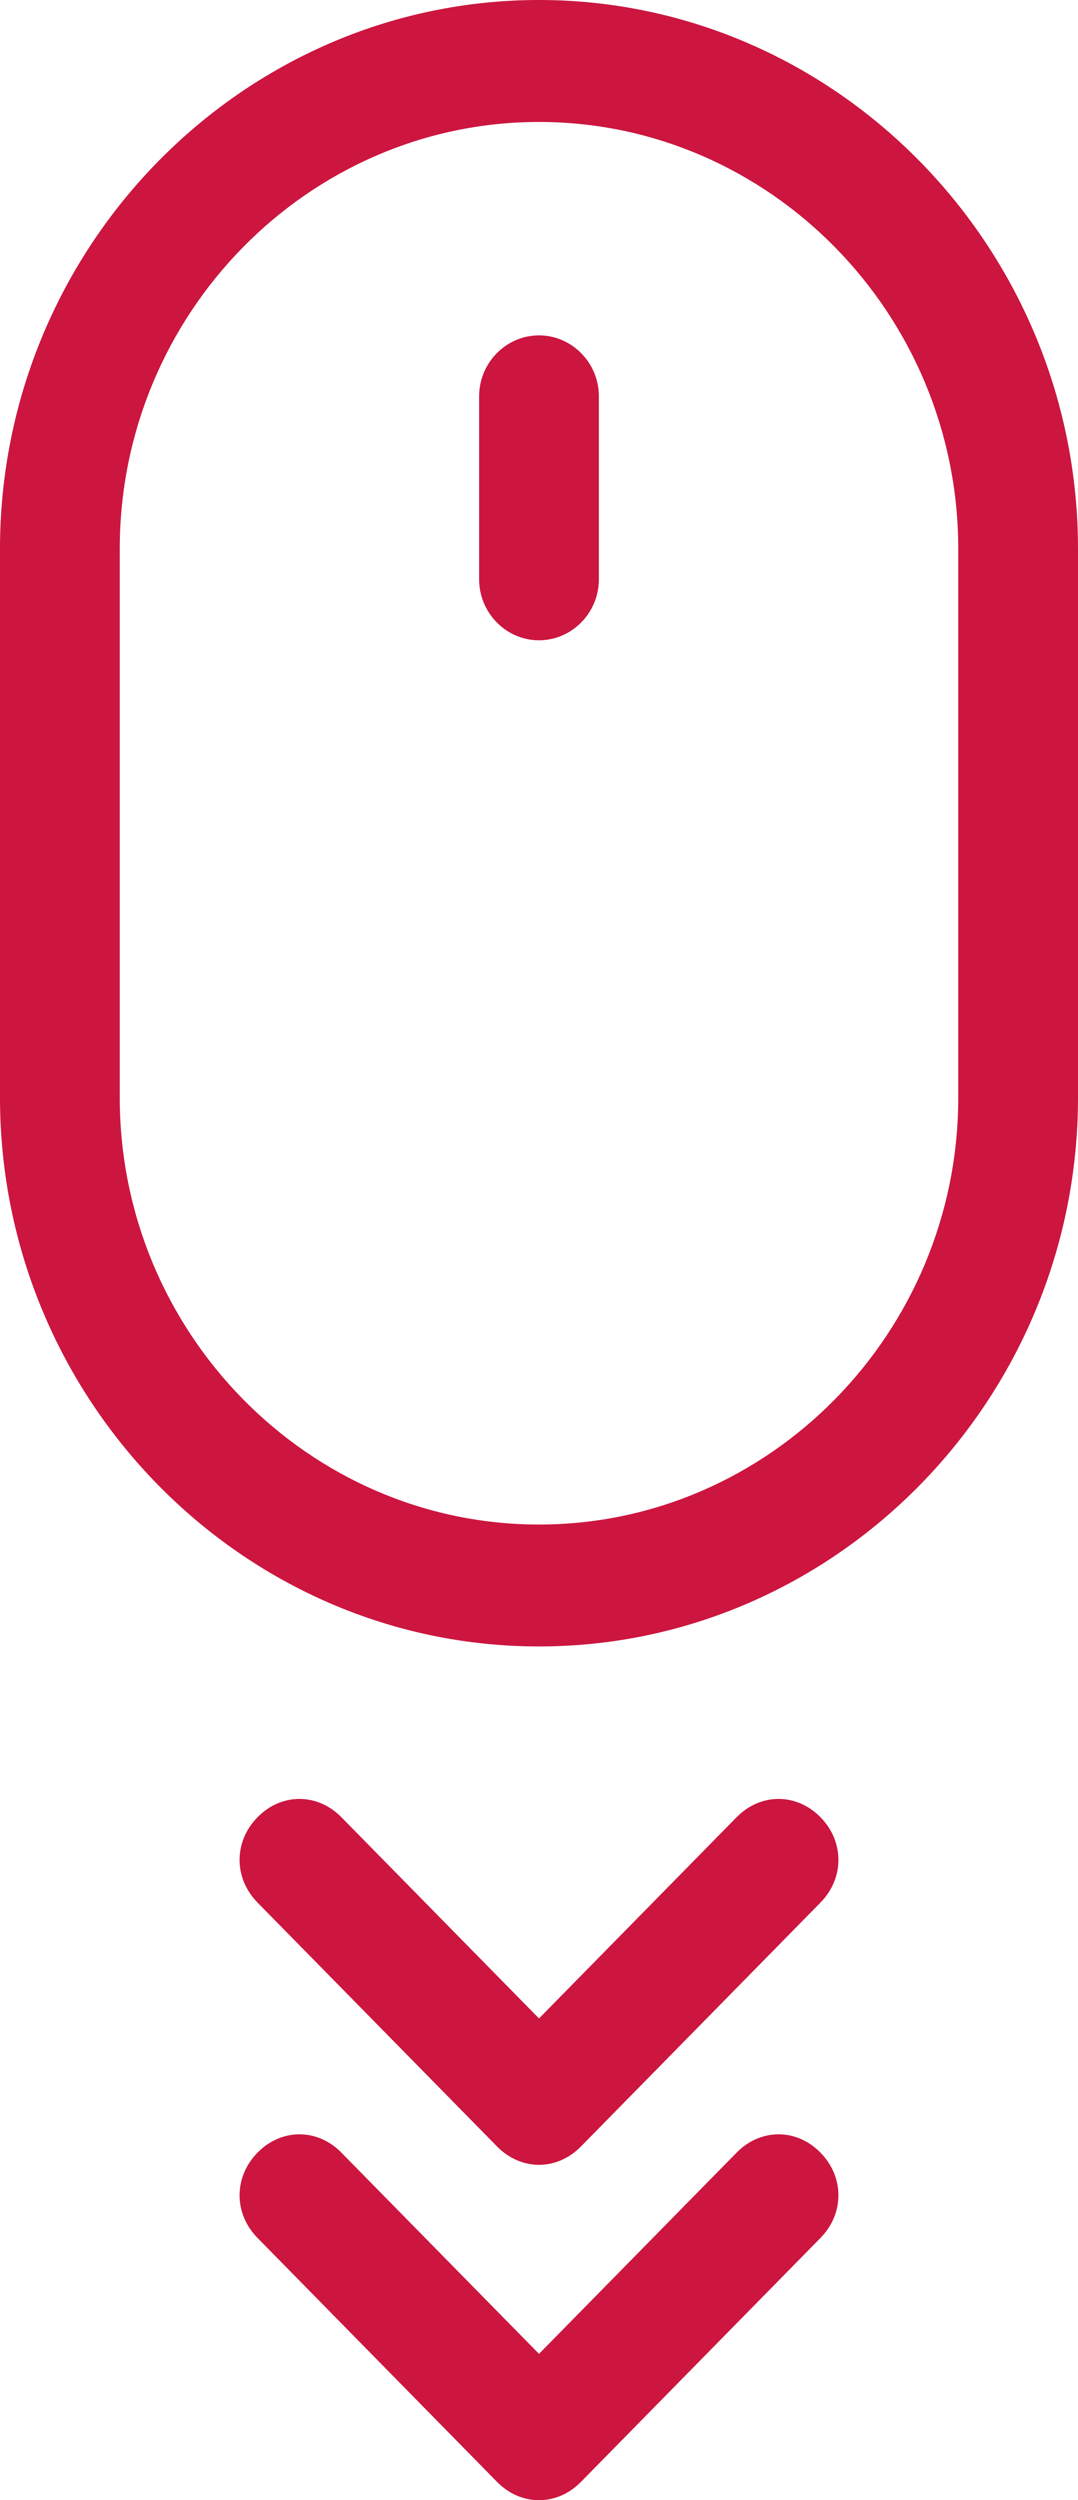 <?xml version="1.0" encoding="UTF-8"?>
<svg width="22px" height="51px" viewBox="0 0 22 51" version="1.1" xmlns="http://www.w3.org/2000/svg" xmlns:xlink="http://www.w3.org/1999/xlink">
    <!-- Generator: Sketch 52.5 (67469) - http://www.bohemiancoding.com/sketch -->
    <title>Group 33</title>
    <desc>Created with Sketch.</desc>
    <g id="Page-1" stroke="none" stroke-width="1" fill="none" fill-rule="evenodd">
        <g id="Home" transform="translate(-744, -955)" fill="#CC163F" fill-rule="nonzero">
            <g id="Group-33" transform="translate(744, 955)">
                <g id="noun_496855_cc">
                    <path d="M15.033,43.91 L11,48.015 L6.967,43.91 C6.478,43.412 5.744,43.412 5.256,43.91 C4.767,44.407 4.767,45.154 5.256,45.651 L10.144,50.627 C10.389,50.876 10.694,51 11,51 C11.306,51 11.611,50.876 11.856,50.627 L16.744,45.651 C17.233,45.154 17.233,44.407 16.744,43.91 C16.256,43.412 15.522,43.412 15.033,43.91 Z" id="Shape"></path>
                    <path d="M16.744,37.068 C16.256,36.571 15.522,36.571 15.033,37.068 L11,41.173 L6.967,37.068 C6.478,36.571 5.744,36.571 5.256,37.068 C4.767,37.566 4.767,38.312 5.256,38.81 L10.144,43.785 C10.389,44.034 10.694,44.159 11,44.159 C11.306,44.159 11.611,44.034 11.856,43.785 L16.744,38.81 C17.233,38.312 17.233,37.566 16.744,37.068 Z" id="Shape"></path>
                    <path d="M22,22.39 L22,11.195 C22,5.038 17.05,0 11,0 C4.95,0 0,5.038 0,11.195 L0,22.39 C0,28.548 4.95,33.585 11,33.585 C17.05,33.585 22,28.548 22,22.39 Z M11,31.098 C6.294,31.098 2.444,27.179 2.444,22.39 L2.444,11.195 C2.444,6.406 6.294,2.488 11,2.488 C15.706,2.488 19.556,6.406 19.556,11.195 L19.556,22.39 C19.556,27.179 15.706,31.098 11,31.098 Z" id="Shape"></path>
                    <path d="M11,6.841 C10.328,6.841 9.778,7.401 9.778,8.085 L9.778,11.817 C9.778,12.501 10.328,13.061 11,13.061 C11.672,13.061 12.222,12.501 12.222,11.817 L12.222,8.085 C12.222,7.401 11.672,6.841 11,6.841 Z" id="Shape"></path>
                </g>
            </g>
        </g>
    </g>
</svg>
